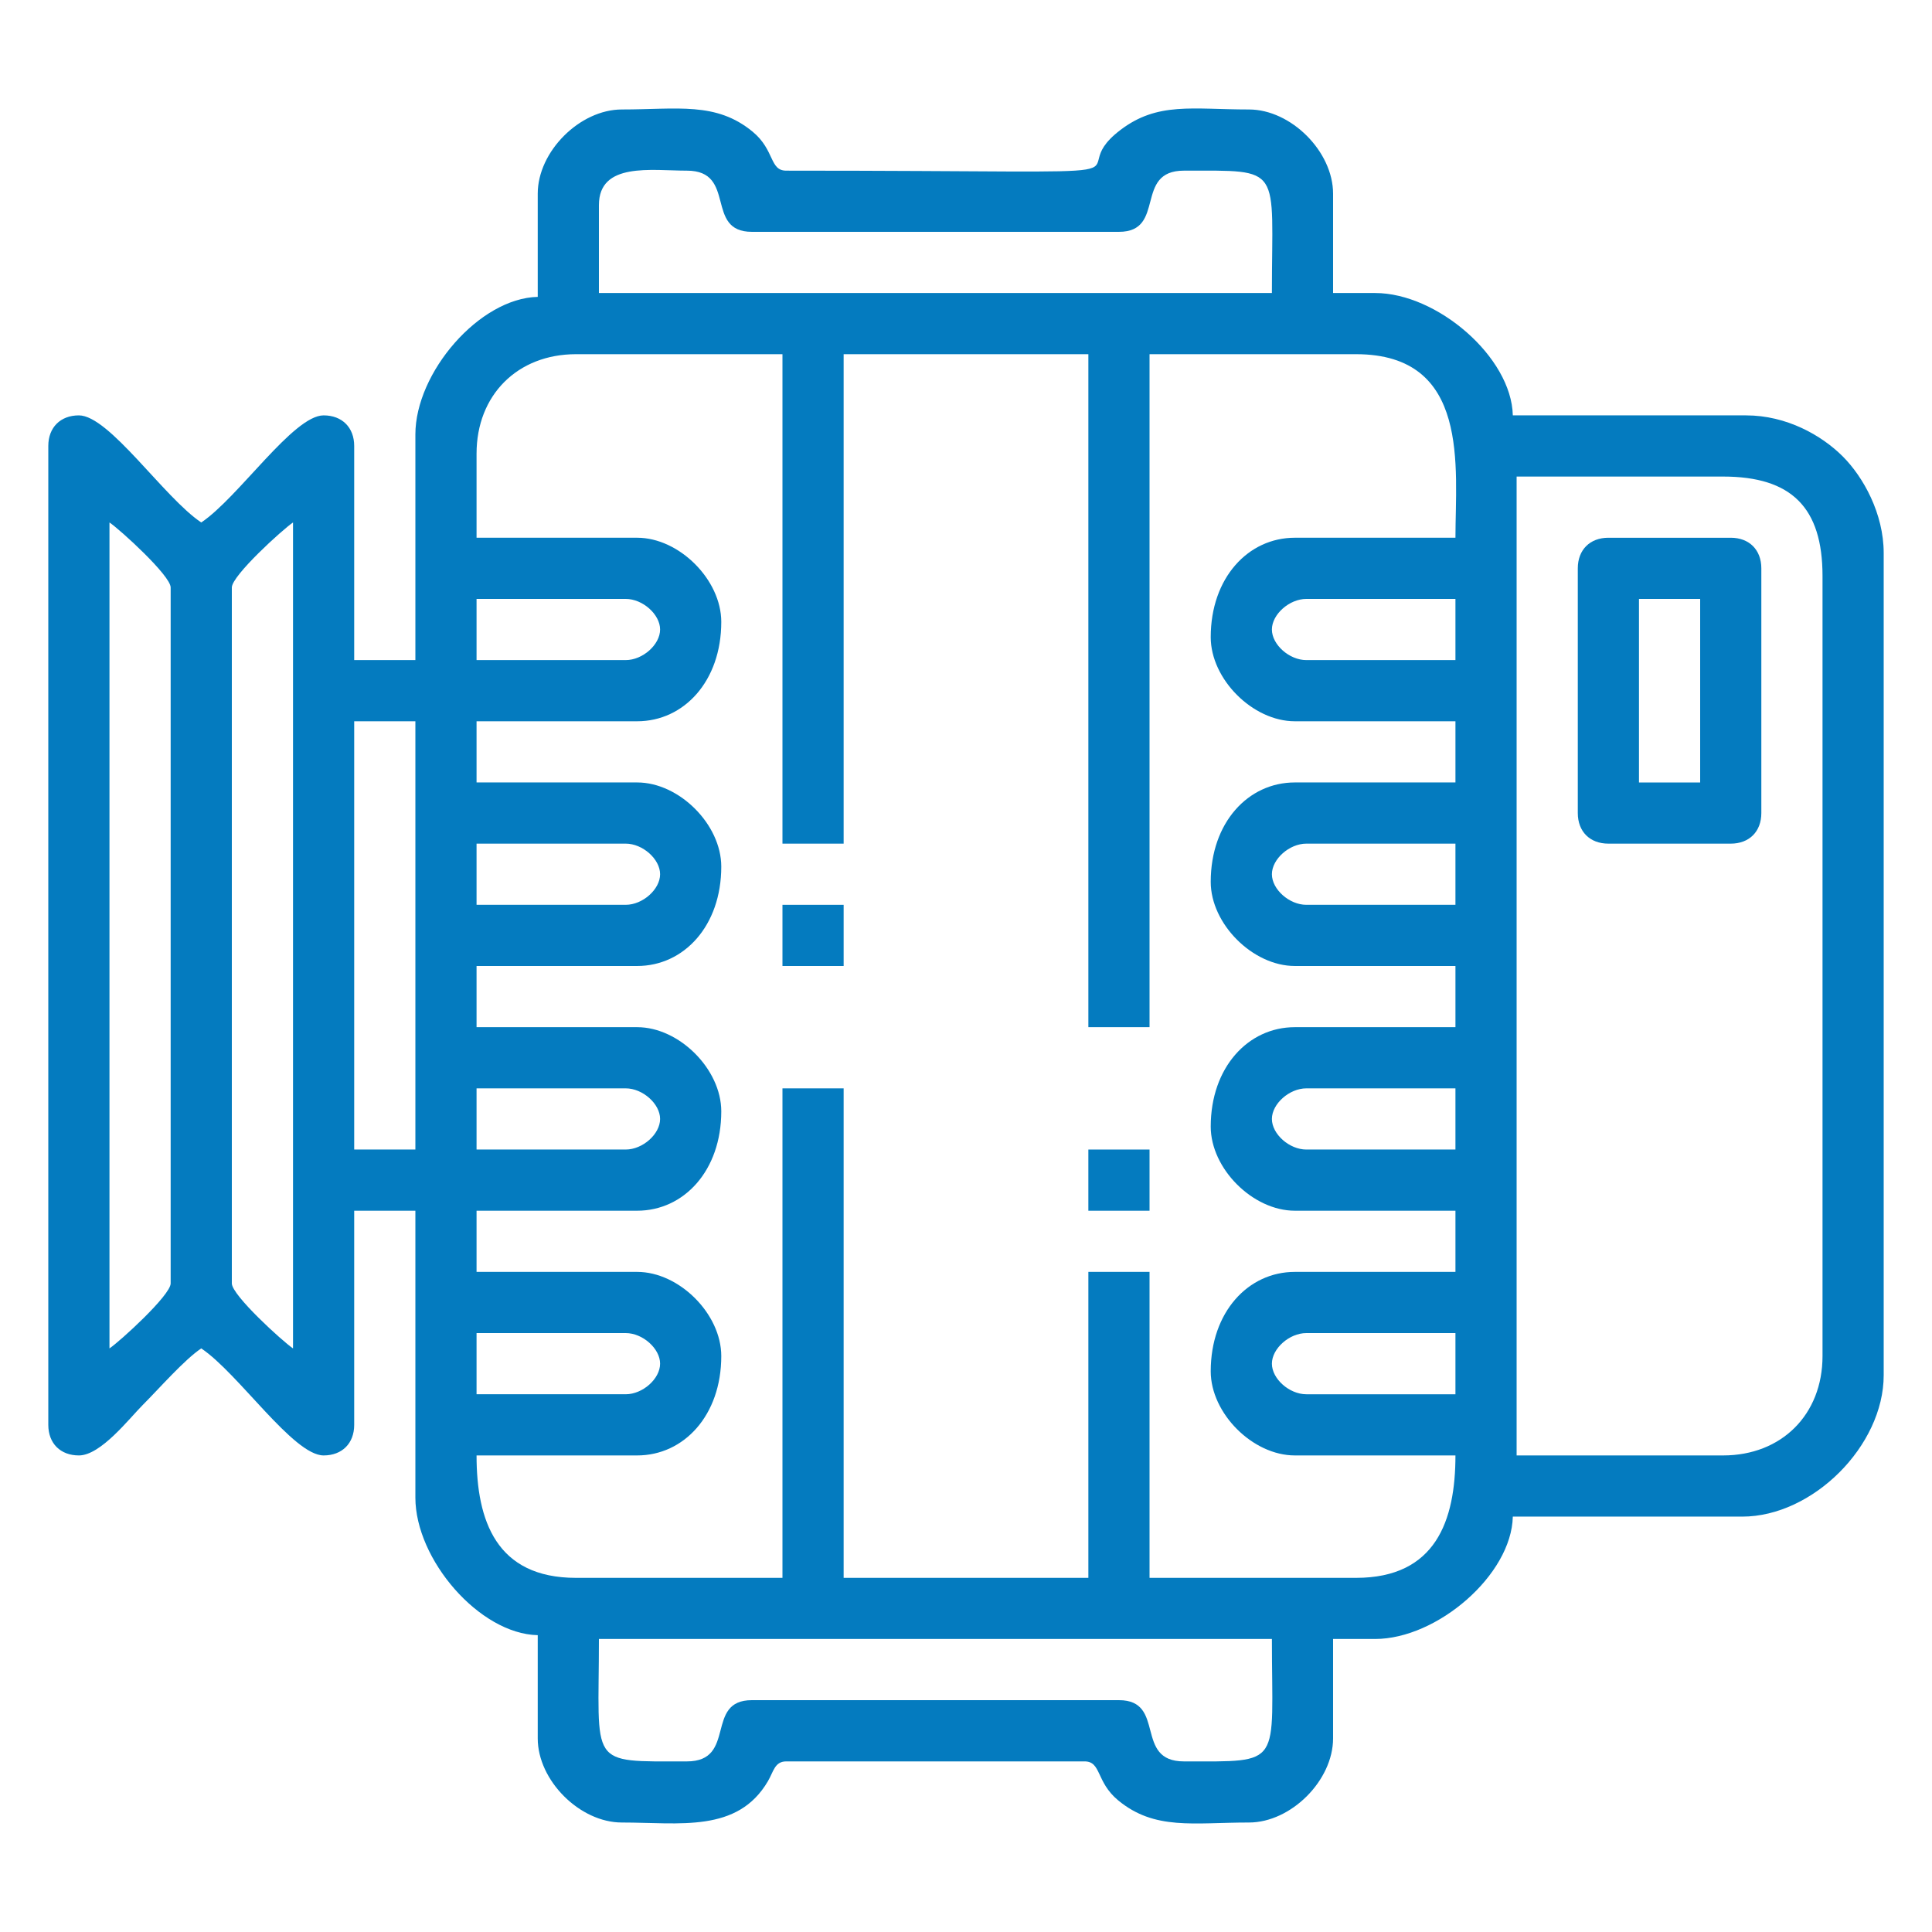<?xml version="1.0" encoding="UTF-8"?>
<!DOCTYPE svg PUBLIC "-//W3C//DTD SVG 1.1//EN" "http://www.w3.org/Graphics/SVG/1.1/DTD/svg11.dtd">
<!-- Creator: CorelDRAW 2019 -->
<svg xmlns="http://www.w3.org/2000/svg" xml:space="preserve" width="300px" height="300px" version="1.1" style="shape-rendering:geometricPrecision; text-rendering:geometricPrecision; image-rendering:optimizeQuality; fill-rule:evenodd; clip-rule:evenodd"
viewBox="0 0 300 300"
 xmlns:xlink="http://www.w3.org/1999/xlink"
 xmlns:xodm="http://www.corel.com/coreldraw/odm/2003">
 <defs>
  <style type="text/css">
   <![CDATA[
    .fil0 {fill:#047BBF}
   ]]>
  </style>
 </defs>
 <g id="Слой_x0020_1">
  <g id="_1175331864">
   <path class="fil0" d="M106.66 273.51c-15.51,0 -13.66,0.89 -13.66,-19.01l104.5 0c0,19.9 1.85,19.01 -13.66,19.01 -7.81,0 -2.71,-9.51 -10.09,-9.51l-57 0c-7.38,0 -2.28,9.51 -10.09,9.51zm160.9 -47.51l-32.06 0 0 -152 32.06 0c10.63,0 15.44,4.82 15.44,15.44l0 121.13c0,9.08 -6.35,15.43 -15.44,15.43zm-70.06 -14.25c0,-2.34 2.7,-4.75 5.35,-4.75l23.15 0 0 9.5 -23.15 0c-2.65,0 -5.35,-2.4 -5.35,-4.75zm-100.34 4.75l-23.16 0 0 -9.5 23.16 0c2.64,0 5.34,2.41 5.34,4.75 0,2.35 -2.7,4.75 -5.34,4.75zm-61.16 -17.21l0 -108.07c0,-1.84 7.89,-9.01 9.5,-10.09l0 128.25c-1.61,-1.08 -9.5,-8.26 -9.5,-10.09zm-19 10.09l0 -128.25c1.61,1.08 9.5,8.25 9.5,10.09l0 108.07c0,1.83 -7.89,9.01 -9.5,10.09zm38 -97.38l9.5 0 0 66.5 -9.5 0 0 -66.5zm142.5 61.75c0,-2.34 2.7,-4.75 5.35,-4.75l23.15 0 0 9.5 -23.15 0c-2.65,0 -5.35,-2.4 -5.35,-4.75zm-100.34 4.75l-23.16 0 0 -9.5 23.16 0c2.64,0 5.34,2.41 5.34,4.75 0,2.35 -2.7,4.75 -5.34,4.75zm100.34 -42.75c0,-2.34 2.7,-4.75 5.35,-4.75l23.15 0 0 9.5 -23.15 0c-2.65,0 -5.35,-2.4 -5.35,-4.75zm-100.34 4.75l-23.16 0 0 -9.5 23.16 0c2.64,0 5.34,2.41 5.34,4.75 0,2.35 -2.7,4.75 -5.34,4.75zm100.34 -42.75c0,-2.34 2.7,-4.75 5.35,-4.75l23.15 0 0 9.5 -23.15 0c-2.65,0 -5.35,-2.4 -5.35,-4.75zm-100.34 4.75l-23.16 0 0 -9.5 23.16 0c2.64,0 5.34,2.41 5.34,4.75 0,2.35 -2.7,4.75 -5.34,4.75zm-23.16 -32.06c0,-9.08 6.35,-15.44 15.44,-15.44l32.06 0 0 76 9.5 0 0 -76 38 0 0 104.5 9.5 0 0 -104.5 32.06 0c17.82,0 15.44,17.62 15.44,28.5l-24.94 0c-7.26,0 -13.06,6.24 -13.06,15.44 0,6.53 6.53,13.06 13.06,13.06l24.94 0 0 9.5 -24.94 0c-7.26,0 -13.06,6.24 -13.06,15.44 0,6.53 6.53,13.06 13.06,13.06l24.94 0 0 9.5 -24.94 0c-7.26,0 -13.06,6.25 -13.06,15.44 0,6.53 6.53,13.06 13.06,13.06l24.94 0 0 9.5 -24.94 0c-7.26,0 -13.06,6.25 -13.06,15.44 0,6.53 6.53,13.06 13.06,13.06l24.94 0c0,10.1 -3.04,19.01 -15.44,19.01l-32.06 0 0 -47.51 -9.5 0 0 47.51 -38 0 0 -76.01 -9.5 0 0 76.01 -32.06 0c-12.4,0 -15.44,-8.91 -15.44,-19.01l24.94 0c7.27,0 13.06,-6.24 13.06,-15.43 0,-6.54 -6.53,-13.07 -13.06,-13.07l-24.94 0 0 -9.5 24.94 0c7.27,0 13.06,-6.24 13.06,-15.43 0,-6.54 -6.53,-13.07 -13.06,-13.07l-24.94 0 0 -9.5 24.94 0c7.27,0 13.06,-6.24 13.06,-15.43 0,-6.54 -6.53,-13.07 -13.06,-13.07l-24.94 0 0 -9.5 24.94 0c7.27,0 13.06,-6.24 13.06,-15.43 0,-6.54 -6.53,-13.07 -13.06,-13.07l-24.94 0 0 -13.06zm19 -38.59c0,-6.72 8.16,-5.35 13.66,-5.35 7.81,0 2.71,9.5 10.09,9.5l57 0c7.38,0 2.28,-9.5 10.09,-9.5 15.51,0 13.66,-0.89 13.66,19l-104.5 0 0 -13.65zm-9.5 -1.78l0 16.03c-9.06,0.2 -19,11.75 -19,21.37l0 35.03 -9.5 0 0 -33.25c0,-2.87 -1.88,-4.75 -4.75,-4.75 -4.7,0 -13.23,12.77 -19,16.63 -5.77,-3.86 -14.3,-16.63 -19,-16.63 -2.87,0 -4.75,1.88 -4.75,4.75l0 152c0,2.88 1.88,4.75 4.75,4.75 3.4,0 7.8,-5.72 9.94,-7.86 2.52,-2.52 6.43,-7 9.06,-8.76 5.77,3.86 14.3,16.62 19,16.62 2.87,0 4.75,-1.87 4.75,-4.75l0 -33.25 9.5 0 0 44.54c0,9.62 9.94,21.17 19,21.37l0 16.03c0,6.53 6.53,13.06 13.06,13.06 8.99,0 17.96,1.64 22.68,-6.41 0.88,-1.5 1.05,-3.08 2.85,-3.08l46.32 0c2.63,0 1.75,3.18 5.22,6.05 5.68,4.69 11.69,3.44 20.31,3.44 6.53,0 13.06,-6.53 13.06,-13.06l0 -15.44 6.53 0c9.62,0 21.18,-9.94 21.38,-19l35.62 0c10.96,0 21.97,-11.01 21.97,-21.96l0 -127.66c0,-6.13 -3.16,-11.81 -6.36,-15.01 -3.28,-3.28 -8.73,-6.37 -15.01,-6.37l-36.22 0c-0.2,-9.05 -11.76,-19 -21.38,-19l-6.53 0 0 -15.43c0,-6.54 -6.53,-13.07 -13.06,-13.07 -8.8,0 -14.18,-1.22 -19.97,3.19 -10.4,7.93 13.42,6.31 -51.88,6.31 -2.63,0 -1.75,-3.18 -5.22,-6.05 -5.68,-4.69 -11.68,-3.45 -20.31,-3.45 -6.53,0 -13.06,6.53 -13.06,13.07z"/>
   <path class="fil0" d="M254.5 93l9.5 0 0 28.5 -9.5 0 0 -28.5zm-9.5 -4.75l0 38c0,2.88 1.88,4.75 4.75,4.75l19 0c2.87,0 4.75,-1.87 4.75,-4.75l0 -38c0,-2.87 -1.88,-4.75 -4.75,-4.75l-19 0c-2.87,0 -4.75,1.88 -4.75,4.75z"/>
   <polygon class="fil0" points="121.5,150 131,150 131,140.5 121.5,140.5 "/>
   <polygon class="fil0" points="169,188 178.5,188 178.5,178.5 169,178.5 "/>
  </g>
 </g>
</svg>
